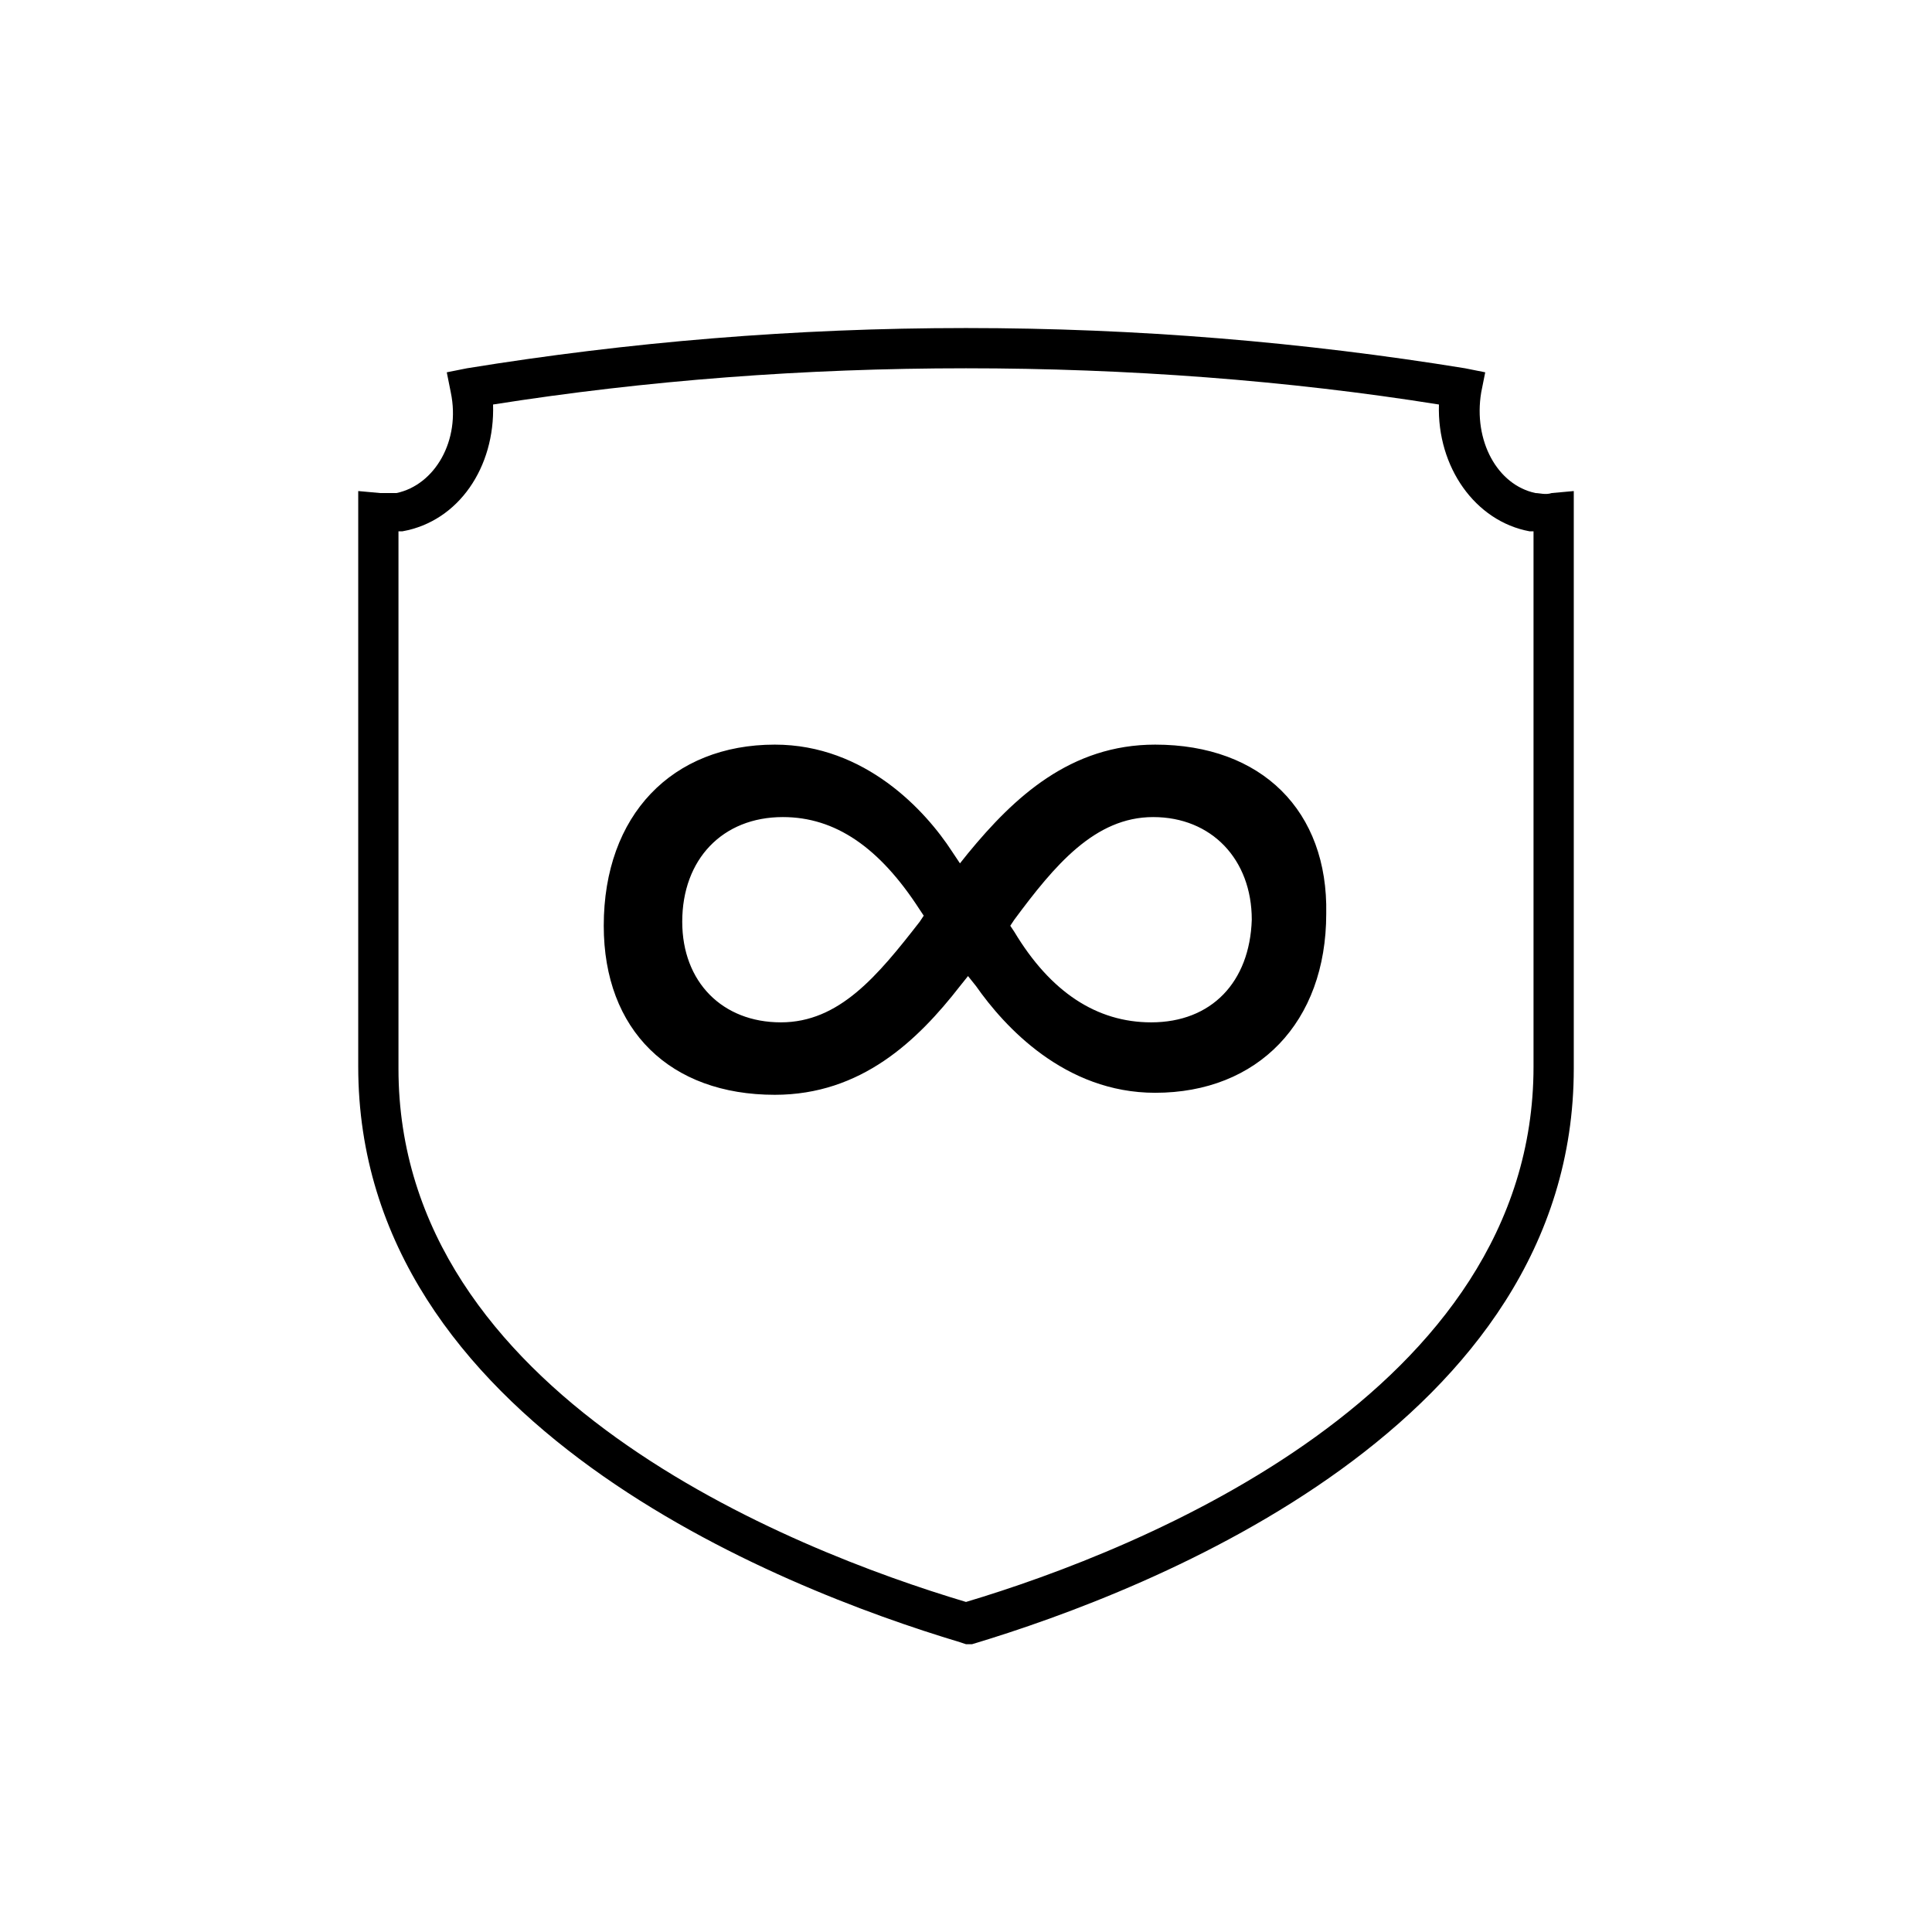 <?xml version="1.0" encoding="iso-8859-1"?>
<!-- Generator: Adobe Illustrator 28.3.0, SVG Export Plug-In . SVG Version: 6.00 Build 0)  -->
<svg version="1.0" id="Ebene_1" xmlns="http://www.w3.org/2000/svg" xmlns:xlink="http://www.w3.org/1999/xlink" x="0px" y="0px"
	 width="96px" height="96px" viewBox="0 0 96 96" style="enable-background:new 0 0 96 96;" xml:space="preserve">
<g>
	<path d="M48,81.7l-0.3-0.1c-9-2.7-29.9-10.9-29.9-28.6V24.4l1.1,0.1c0.3,0,0.5,0,0.8,0c1.9-0.4,3.2-2.6,2.7-5l-0.2-1l1-0.2
		c8-1.3,16.3-2,24.8-2c8.5,0,16.8,0.7,24.8,2l1,0.2l-0.2,1c-0.4,2.4,0.8,4.6,2.7,5l0,0c0.2,0,0.5,0.1,0.8,0l1.1-0.1v28.7
		c0,17.7-20.9,25.9-29.9,28.6L48,81.7z M19.8,26.4v26.7C19.8,69.3,39.3,77,48,79.6c8.7-2.6,28.2-10.4,28.2-26.6V26.4
		c-0.1,0-0.2,0-0.2,0l0,0c-2.7-0.5-4.6-3.2-4.5-6.3C64,18.9,56,18.3,48,18.3c-8,0-15.9,0.6-23.5,1.8c0.1,3.1-1.7,5.8-4.5,6.3
		C20,26.4,19.9,26.4,19.8,26.4z"/>
</g>
<path d="M57.4,37c-4.2,0-7,2.6-9.3,5.4l-0.4,0.5l-0.4-0.6c-1.3-2-4.3-5.3-8.8-5.3C33.4,37,30,40.5,30,46c0,5.2,3.3,8.4,8.5,8.4
	c4.3,0,7.1-2.7,9.2-5.4l0.4-0.5l0.4,0.5c1.4,2,4.4,5.3,8.9,5.3c5.1,0,8.5-3.5,8.5-8.9C66,40.3,62.7,37,57.4,37z M45.7,45.8
	c-2.1,2.7-4,5-6.9,5c-2.9,0-4.9-2-4.9-5c0-3.1,2-5.2,5-5.2c2.6,0,4.8,1.5,6.8,4.6l0.2,0.3L45.7,45.8z M57.2,50.8
	c-2.7,0-5-1.5-6.8-4.5l-0.2-0.3l0.2-0.3c2-2.7,4-5.1,6.9-5.1c2.9,0,4.9,2.1,4.9,5.1C62.1,48.8,60.2,50.8,57.2,50.8z"/>
</svg>
